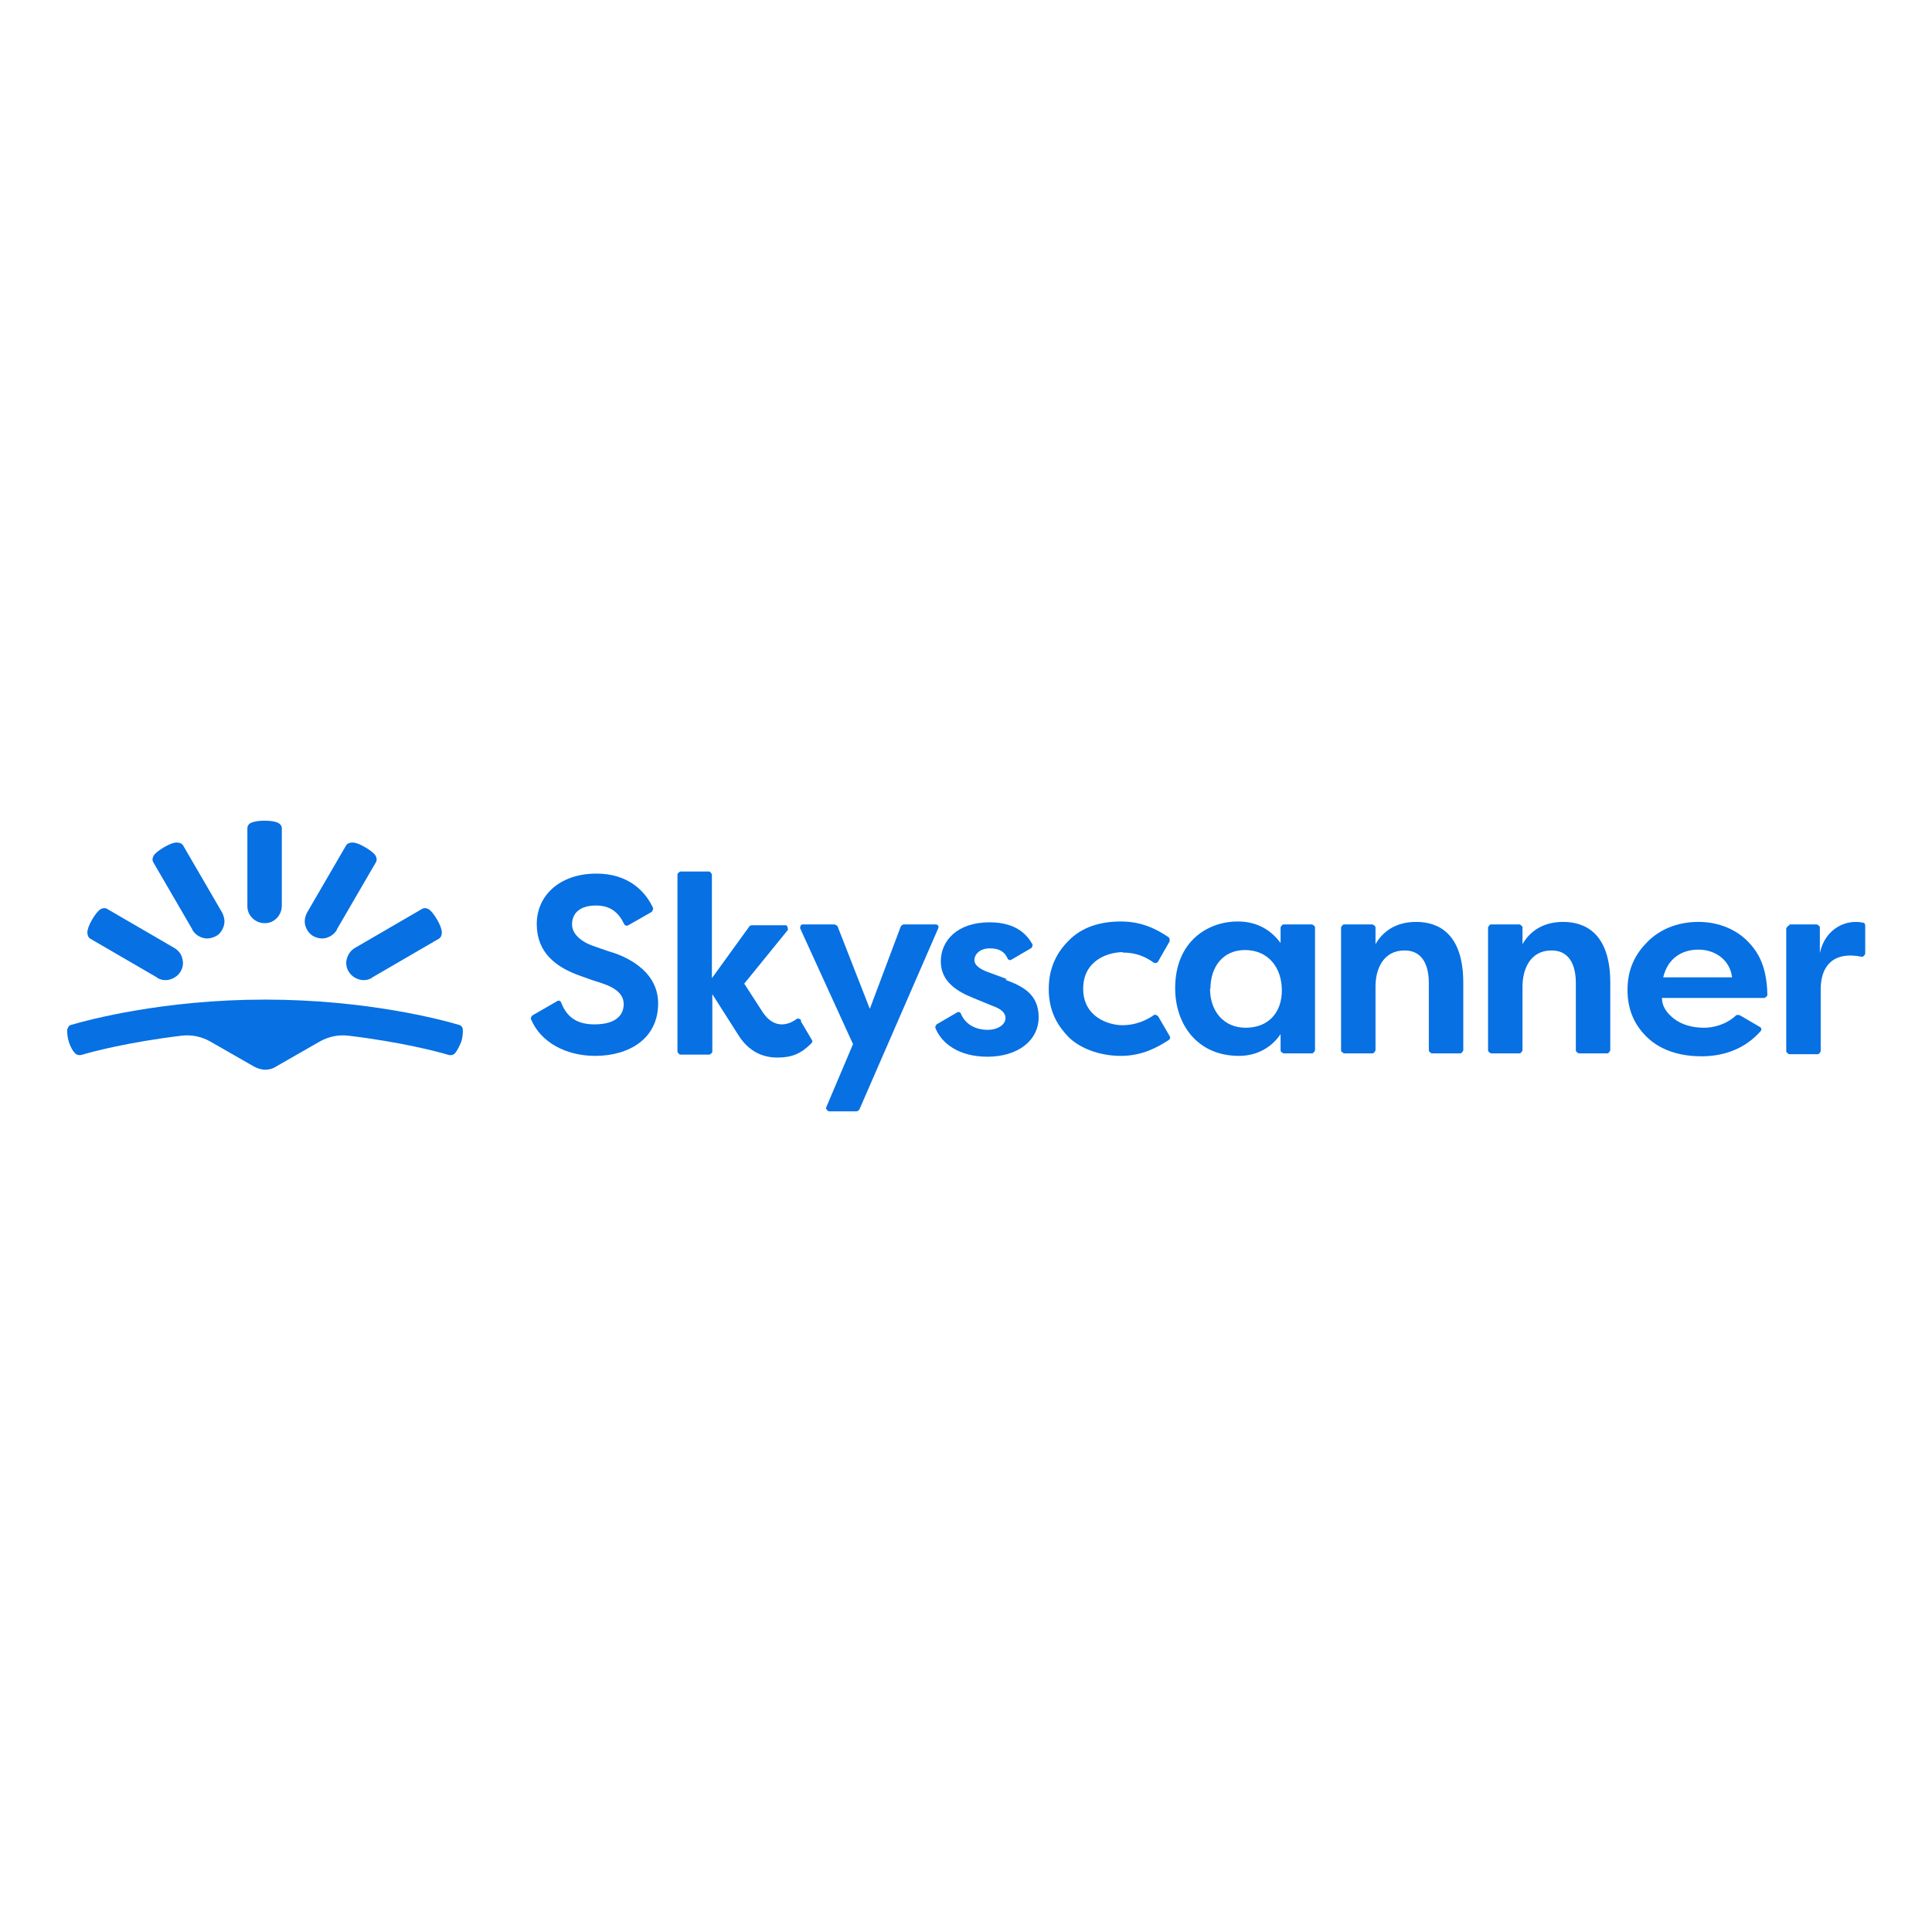 <?xml version="1.0" encoding="UTF-8"?>
<svg id="Layer_1" data-name="Layer 1" xmlns="http://www.w3.org/2000/svg" viewBox="0 0 46 46">
  <defs>
    <style>
      .cls-1 {
        fill: #0770e3;
      }
    </style>
  </defs>
  <g id="g2245">
    <g id="g2247">
      <path id="path2249" class="cls-1" d="m6.3,25.47c.1,0,.19-.02.28-.08l1.03-.59c.21-.12.45-.17.69-.14,1.25.15,2.13.38,2.39.46.05.01.11,0,.15-.05.04-.05.09-.14.14-.26.04-.12.04-.22.04-.29,0-.06-.04-.11-.1-.12-.4-.12-2.2-.6-4.61-.6s-4.2.48-4.61.6c-.06.01-.09.07-.1.12,0,.07,0,.16.04.29.04.12.09.21.14.26.03.04.09.06.15.05.26-.08,1.14-.31,2.39-.46.24-.03.48.02.69.14l1.03.59c.09.05.19.08.28.08Z"/>
      <path id="path2251" class="cls-1" d="m4.58,22.14c.06.1.15.16.25.19.1.03.21.01.31-.04s.16-.15.19-.25c.03-.1.01-.21-.04-.31l-.93-1.6c-.03-.05-.09-.07-.15-.07-.08,0-.18.04-.3.11s-.21.14-.25.2c-.03.05-.04.11-.01.16l.93,1.6Z"/>
      <path id="path2253" class="cls-1" d="m3.74,23.28c.1.06.21.07.31.04.1-.03.19-.09.25-.19.06-.1.07-.21.04-.31-.02-.1-.09-.19-.19-.25l-1.6-.93c-.05-.03-.11-.02-.16.01-.06.04-.13.13-.2.25-.07.12-.11.23-.11.3,0,.06.02.12.07.15l1.6.93Z"/>
      <path id="path2255" class="cls-1" d="m6.71,21.57c0,.11-.05.22-.12.29-.08.08-.17.12-.29.12s-.22-.05-.29-.12c-.08-.08-.12-.17-.12-.29v-1.85c0-.06.04-.11.09-.13.07-.03.17-.05.32-.05s.25.02.32.05c.05.03.09.07.09.13v1.85Z"/>
      <path id="path2257" class="cls-1" d="m8.02,22.14c-.06.1-.15.16-.25.19-.1.03-.21.01-.31-.04-.1-.06-.16-.15-.19-.25-.03-.1-.01-.21.04-.31l.93-1.6c.03-.05.09-.07.15-.07.08,0,.18.04.3.11.12.07.21.14.25.2.03.05.04.11.01.16l-.93,1.6Z"/>
      <path id="path2259" class="cls-1" d="m8.86,23.28c-.1.06-.21.07-.31.04-.1-.03-.19-.09-.25-.19-.06-.1-.07-.21-.04-.31.03-.1.09-.19.19-.25l1.6-.93c.05-.03.11-.02.16.01.06.04.13.13.2.25.07.12.11.23.11.3,0,.06-.02.12-.07.15l-1.6.93Z"/>
    </g>
    <g id="g2261">
      <path id="path2263" class="cls-1" d="m19.1,22.01h.77s.05.02.07.04l.77,1.97.74-1.97s.04-.04.07-.04h.76c.05,0,.08.05.06.09l-1.88,4.32s-.04.04-.06.04h-.67s-.08-.05-.06-.09l.64-1.51-1.26-2.76s0-.09.06-.09Z"/>
      <path id="path2265" class="cls-1" d="m30.49,22.45v-.37s.03-.07.07-.07h.68s.07.03.07.07v2.93s-.03.07-.07.07h-.68s-.07-.03-.07-.07v-.39c-.15.23-.47.52-.99.52-1,0-1.52-.76-1.52-1.61,0-1.11.77-1.59,1.49-1.59.48,0,.8.22,1.01.5Zm-1.68,1.09c0,.53.32.93.85.93s.86-.35.86-.89-.32-.96-.88-.96c-.52,0-.82.4-.82.92Z"/>
      <path id="path2267" class="cls-1" d="m31.93,25.01v-2.93s.03-.07.07-.07h.68s.07.03.07.07v.4c.16-.28.46-.53.97-.53s1.12.26,1.12,1.45v1.61s-.03.07-.07.07h-.68s-.07-.03-.07-.07v-1.6c0-.29-.07-.78-.58-.78s-.69.45-.69.86v1.52s-.03.07-.07.07h-.68s-.07-.03-.07-.07Z"/>
      <path id="path2269" class="cls-1" d="m35.43,25.01v-2.93s.03-.07.07-.07h.68s.07.03.07.07v.4c.16-.28.46-.53.97-.53s1.12.26,1.12,1.45v1.61s-.03.07-.07.07h-.68s-.07-.03-.07-.07v-1.6c0-.29-.07-.78-.58-.78s-.69.45-.69.86v1.52s-.03.07-.07.07h-.68s-.07-.03-.07-.07Z"/>
      <path id="path2271" class="cls-1" d="m42.6,22.01h.66s.07.03.07.07v.61c.13-.6.65-.81,1.03-.72.03,0,.05.03.05.07v.67s-.04.08-.08.07c-.7-.14-.98.24-.98.77v1.48s-.03.07-.07.07h-.68s-.07-.03-.07-.07v-2.93s.04-.07.08-.07Z"/>
      <path id="path2273" class="cls-1" d="m14.58,22.68c-.21-.07-.32-.11-.49-.17-.17-.06-.47-.23-.47-.5s.19-.45.57-.45c.35,0,.54.17.67.44.02.04.06.05.1.03l.56-.32s.04-.06.03-.09c-.17-.37-.56-.82-1.35-.82-.87,0-1.42.52-1.42,1.2s.45,1.03,1.05,1.24c.22.08.31.11.5.17.36.12.52.28.52.5s-.14.48-.7.48c-.51,0-.69-.27-.79-.52-.01-.04-.06-.06-.1-.03l-.59.34s-.04.05-.03.08c.23.56.84.88,1.53.88.81,0,1.5-.41,1.5-1.25s-.89-1.15-1.11-1.22Z"/>
      <path id="path2275" class="cls-1" d="m19.07,24.28s-.07-.05-.1-.02c-.26.19-.57.2-.81-.16-.2-.31-.44-.68-.44-.68l1.04-1.28s0-.11-.05-.11h-.81s-.04,0-.06.03l-.89,1.23v-2.47s-.03-.07-.07-.07h-.68s-.07.03-.07.07v4.22s.03.07.07.07h.69s.07-.03.07-.07v-1.37s.46.72.63.99c.24.37.56.52.92.52.34,0,.56-.09.81-.34.02-.02.03-.06.01-.08l-.26-.44Z"/>
      <path id="path2277" class="cls-1" d="m23.97,23.31c-.22-.08-.29-.11-.46-.17-.16-.06-.31-.15-.31-.28s.12-.28.37-.28c.22,0,.35.08.42.24.02.04.06.05.09.03l.48-.28s.04-.06.02-.09c-.13-.23-.39-.52-1.02-.52-.77,0-1.16.44-1.16.93s.4.72.77.87c.41.17.44.18.49.2.13.05.28.13.28.28s-.17.28-.43.28c-.24,0-.51-.1-.63-.38-.01-.04-.06-.06-.1-.03l-.48.28s-.04.05-.03.08c.14.37.56.69,1.24.69.73,0,1.22-.39,1.22-.94s-.38-.74-.79-.89Z"/>
      <path id="path2279" class="cls-1" d="m26.73,22.68c.31,0,.53.09.74.24.03.02.08.01.1-.02l.28-.49s0-.07-.02-.09c-.29-.2-.65-.38-1.14-.38s-.93.13-1.25.46c-.32.32-.47.7-.47,1.15,0,.55.23.89.47,1.14.24.24.69.45,1.25.45.51,0,.88-.21,1.14-.38.03-.02.04-.06.02-.09l-.28-.48s-.07-.05-.1-.02c-.18.13-.45.24-.74.24-.33,0-.94-.19-.94-.87s.6-.87.94-.87Z"/>
      <path id="path2281" class="cls-1" d="m40.57,24.47c-.27,0-.53-.07-.72-.22s-.28-.31-.28-.49h2.44s.07-.03.07-.07c-.01-.72-.25-1.06-.48-1.29-.24-.24-.64-.45-1.16-.45s-.93.19-1.21.47c-.27.27-.48.62-.48,1.15s.21.88.47,1.13.68.45,1.29.45c.57,0,1.06-.2,1.41-.6.03-.03.02-.08-.02-.1l-.48-.28s-.06-.01-.08,0c-.24.23-.55.3-.77.3Zm-.13-1.86c.39,0,.75.24.8.66h-1.64c.11-.46.45-.66.84-.66Z"/>
    </g>
  </g>
</svg>